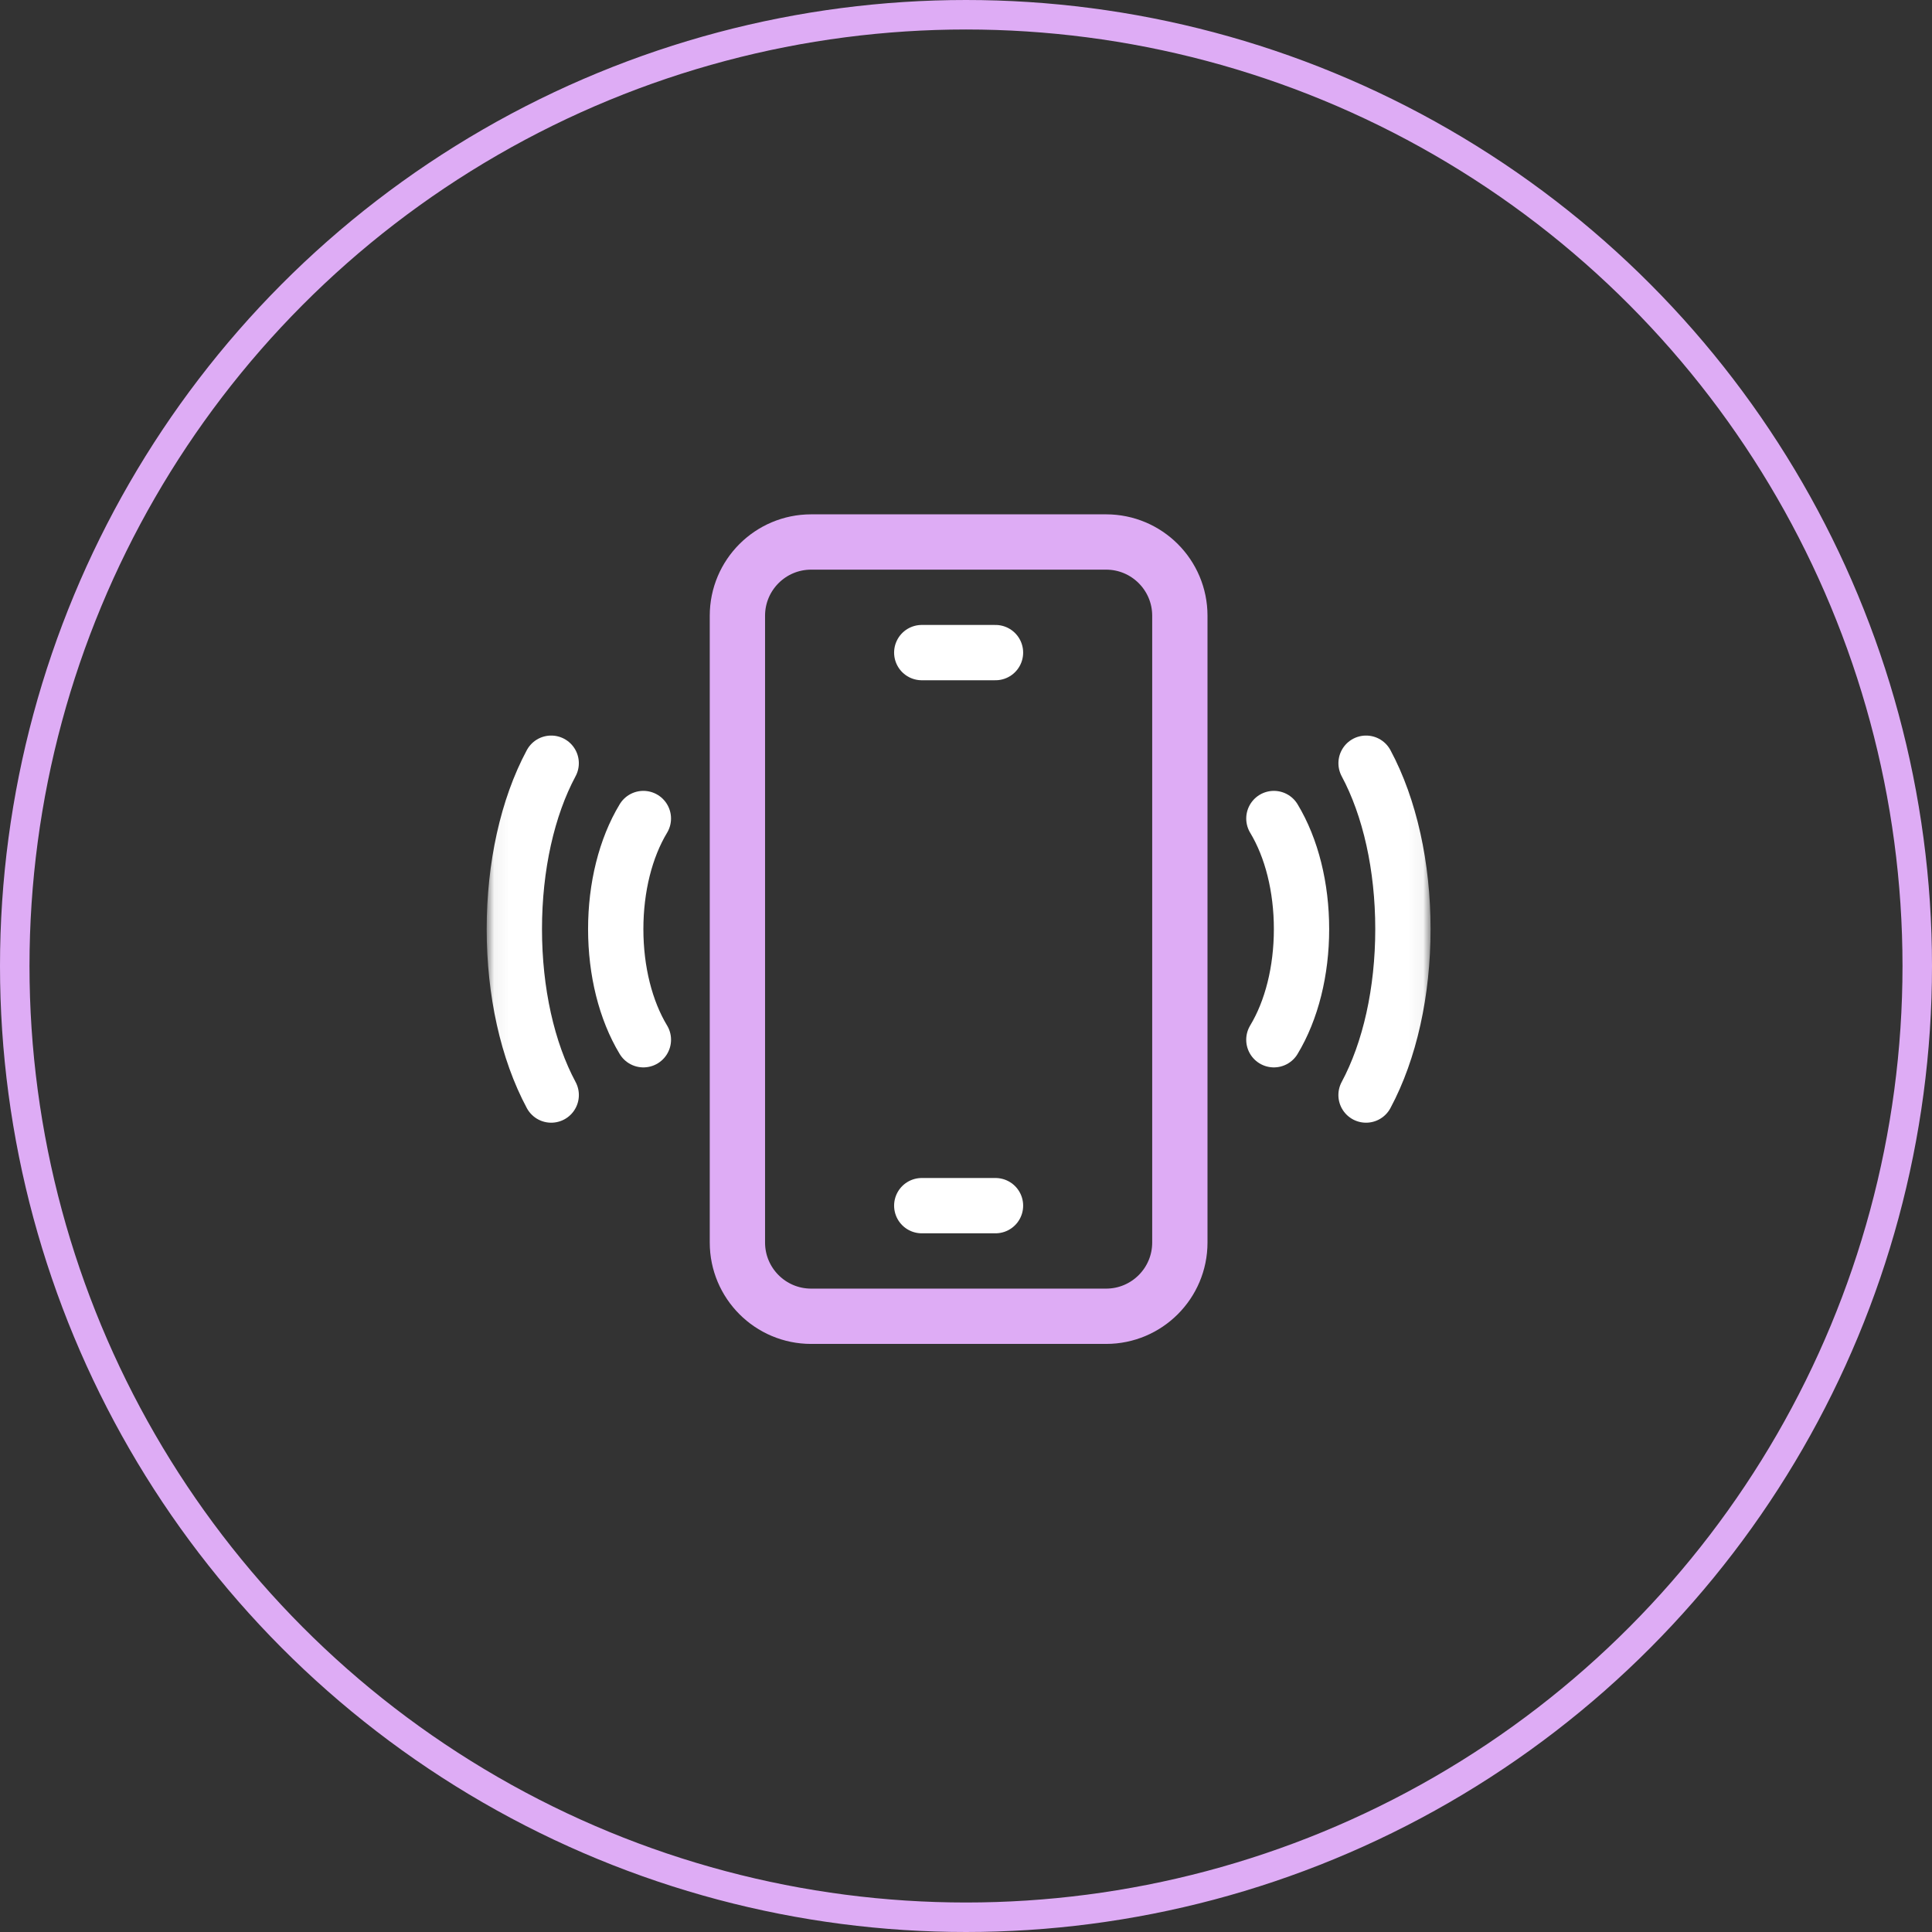 <?xml version="1.0" encoding="UTF-8"?> <svg xmlns="http://www.w3.org/2000/svg" width="131" height="131" viewBox="0 0 131 131" fill="none"><rect x="0" y="0" width="131" height="131" fill="#333333" stroke="none"/><g id="Icon/proven-expertise"><g id="Group 3"><circle id="Ellipse 3" cx="65.5" cy="65.5" r="64.5" stroke="#DEACF5" stroke-width="2"></circle><g id="g339"><g id="g341"><g id="Clip path group"><mask id="mask0_462_1121" style="mask-type:luminance" maskUnits="userSpaceOnUse" x="33" y="31" width="64" height="64"><g id="clipPath347"><path id="path345" d="M96.938 94.938V31.062H33.062V94.938H96.938Z" fill="white" stroke="white" stroke-width="0.125"></path></g></mask><g mask="url(#mask0_462_1121)"><g id="g343"><g id="g349"><path id="path351" d="M80 84.25C80 87.011 77.761 89.25 75 89.25H55C52.239 89.25 50 87.011 50 84.25V41.75C50 38.989 52.239 36.75 55 36.75H75C77.761 36.75 80 38.989 80 41.75V84.25Z" stroke="#DEACF5" stroke-width="3.75" stroke-miterlimit="10" stroke-linecap="round" stroke-linejoin="round"></path></g><g id="g353"><path id="path355" d="M67.5 81.75H62.5" stroke="white" stroke-width="3.75" stroke-miterlimit="10" stroke-linecap="round" stroke-linejoin="round"></path></g><g id="g357"><path id="path359" d="M67.5 44.25H62.5" stroke="white" stroke-width="3.75" stroke-miterlimit="10" stroke-linecap="round" stroke-linejoin="round"></path></g><g id="g361"><path id="path363" d="M92.627 51.75C94.237 54.752 95.125 58.748 95.125 62.998C95.125 67.249 94.237 71.244 92.625 74.25" stroke="white" stroke-width="3.75" stroke-miterlimit="10" stroke-linecap="round" stroke-linejoin="round"></path></g><g id="g365"><path id="path367" d="M86.376 55.5C87.584 57.502 88.25 60.165 88.25 62.999C88.25 65.832 87.584 68.496 86.375 70.5" stroke="white" stroke-width="3.75" stroke-miterlimit="10" stroke-linecap="round" stroke-linejoin="round"></path></g><g id="g369"><path id="path371" d="M37.373 51.75C35.763 54.752 34.875 58.748 34.875 62.998C34.875 67.249 35.763 71.244 37.375 74.25" stroke="white" stroke-width="3.75" stroke-miterlimit="10" stroke-linecap="round" stroke-linejoin="round"></path></g><g id="g373"><path id="path375" d="M43.624 55.5C42.416 57.502 41.75 60.165 41.75 62.999C41.75 65.832 42.416 68.496 43.625 70.5" stroke="white" stroke-width="3.75" stroke-miterlimit="10" stroke-linecap="round" stroke-linejoin="round"></path></g></g></g></g></g></g></g></g></svg> 